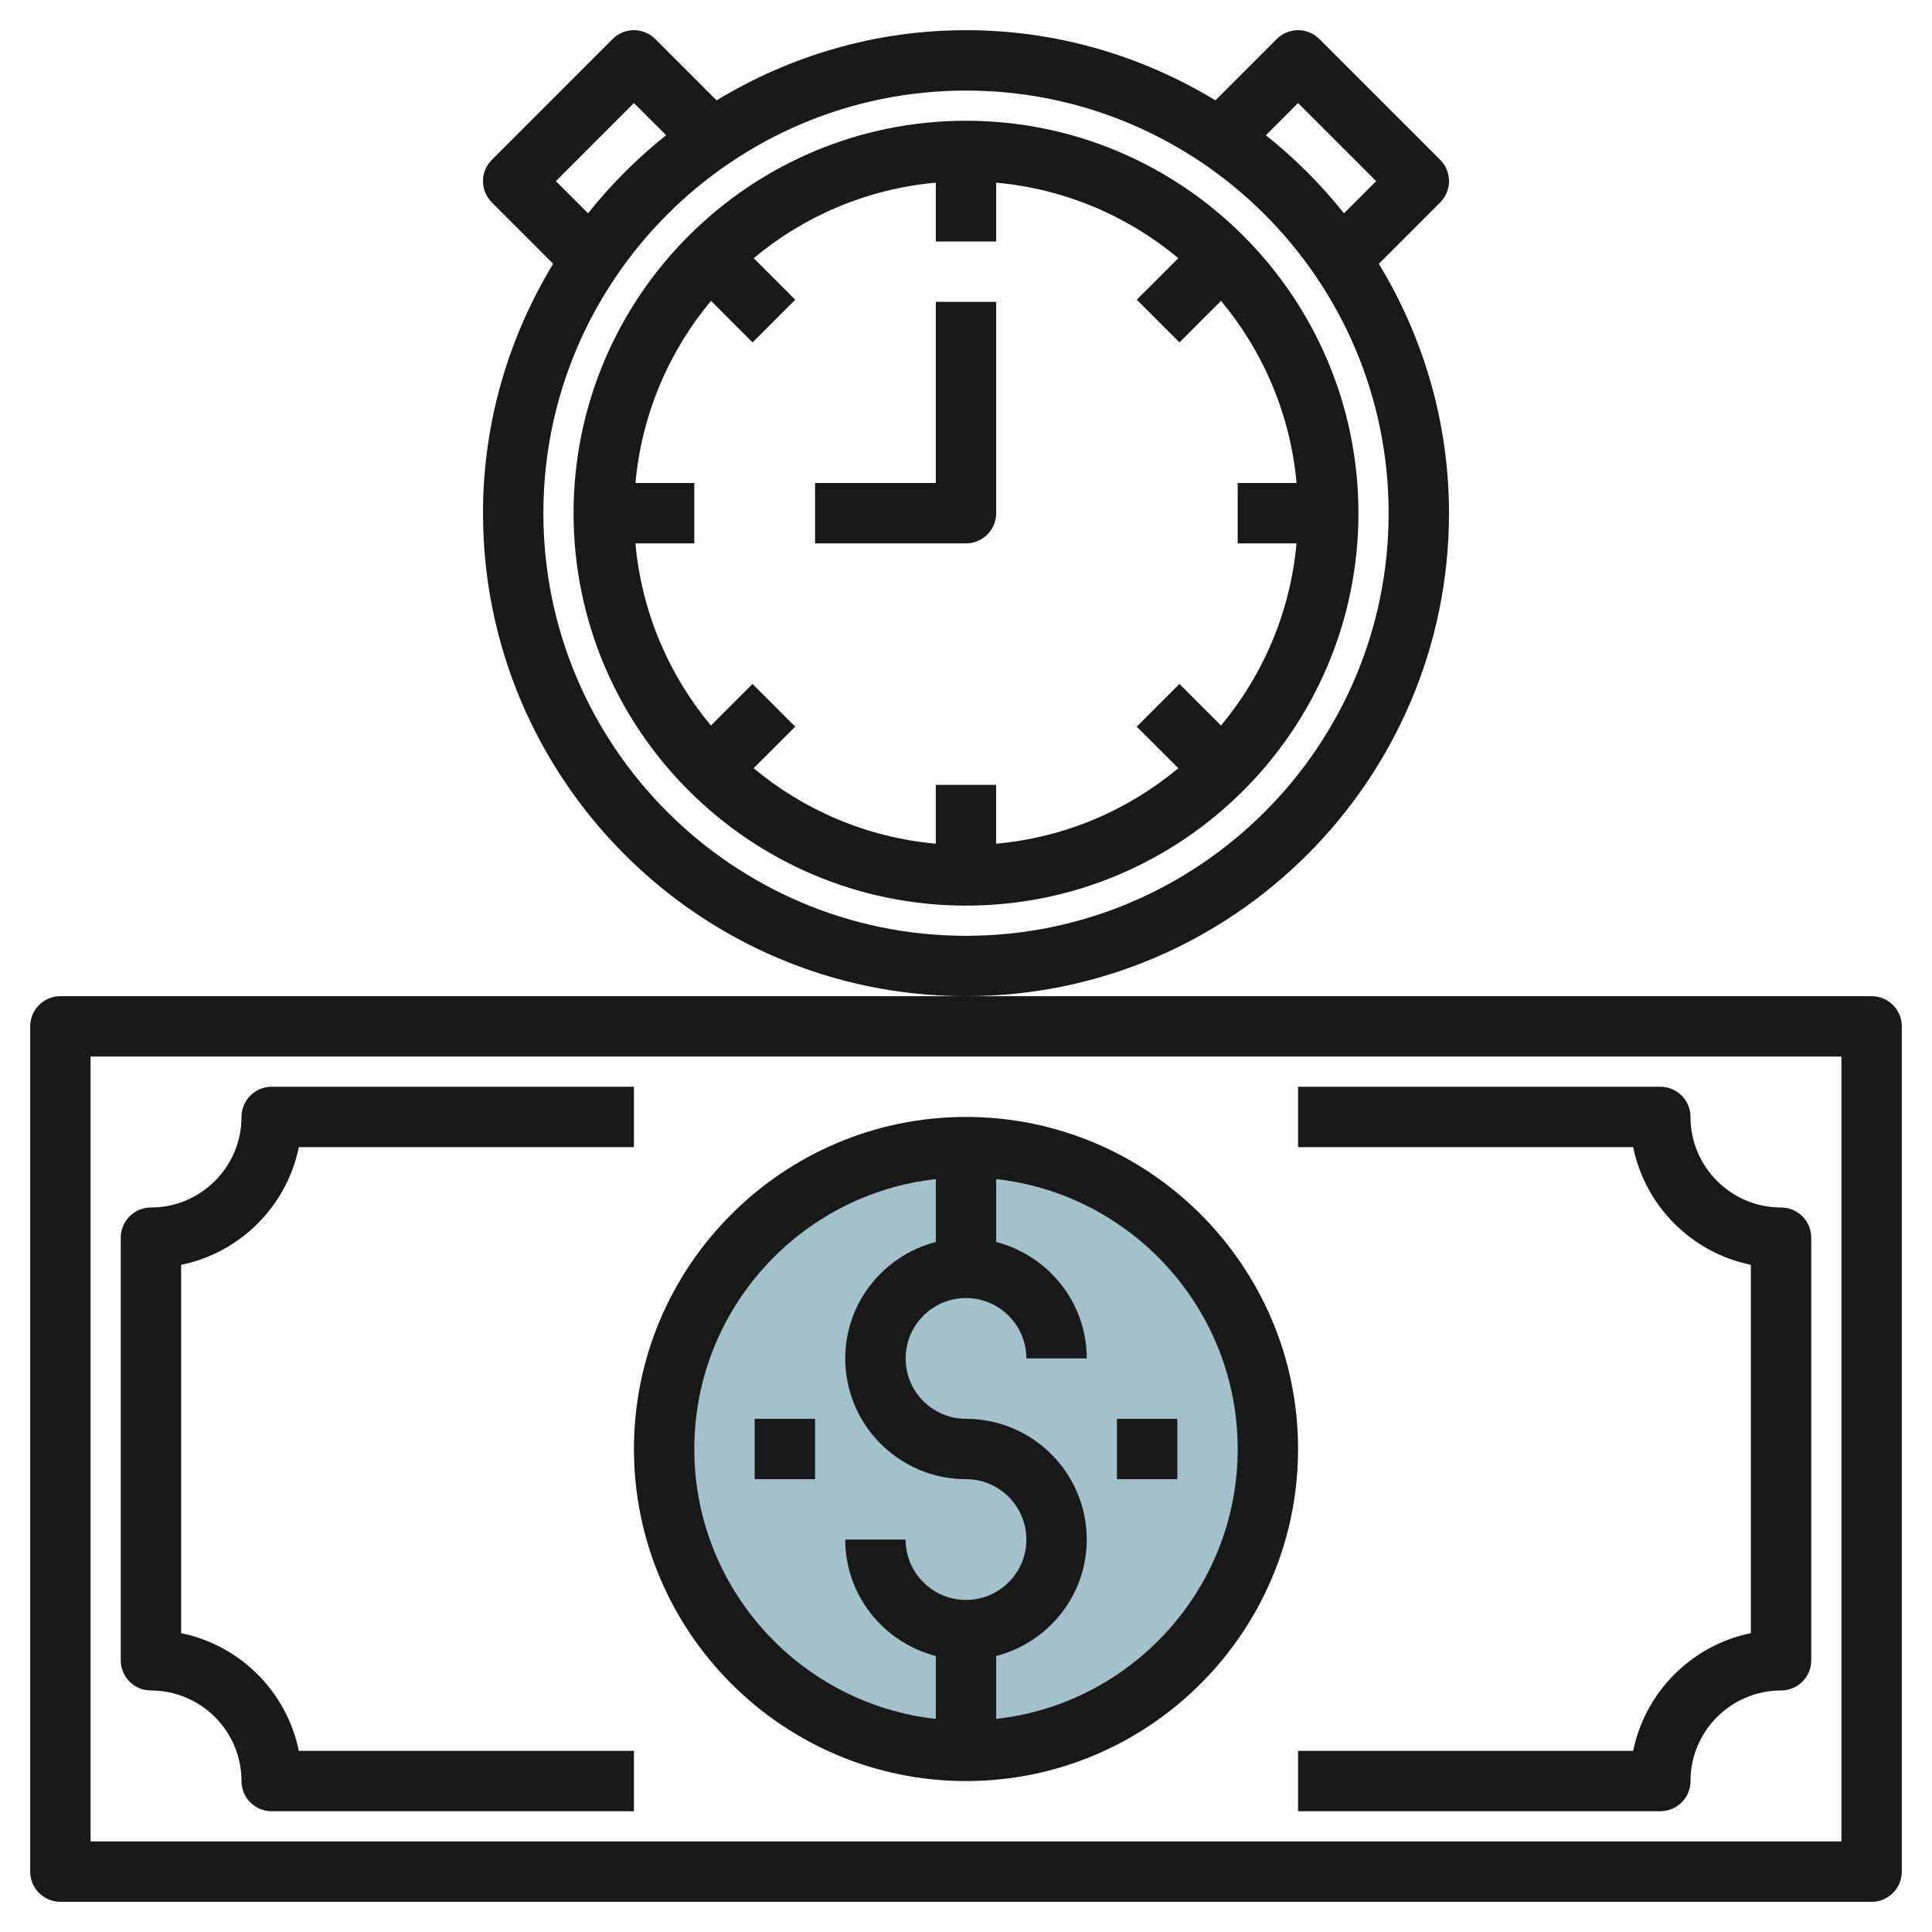 <svg id="Layer_3" enable-background="new 0 0 64 64" height="512" viewBox="0 0 64 64" width="512" xmlns="http://www.w3.org/2000/svg"><g><circle cx="32" cy="48" fill="#a3c1ca" r="10"/><g fill="#191919"><path d="m62 33h-30-30c-.552 0-1 .447-1 1v28c0 .553.448 1 1 1h60c.552 0 1-.447 1-1v-28c0-.553-.448-1-1-1zm-1 28h-58v-26h58z"/><path d="m32 59c6.065 0 11-4.935 11-11s-4.935-11-11-11-11 4.935-11 11 4.935 11 11 11zm9-11c0 4.625-3.507 8.442-8 8.941v-2.083c1.72-.447 3-1.999 3-3.858 0-2.206-1.794-4-4-4-1.103 0-2-.897-2-2s.897-2 2-2 2 .897 2 2h2c0-1.859-1.28-3.411-3-3.858v-2.083c4.493.499 8 4.316 8 8.941zm-10-8.941v2.083c-1.72.447-3 1.999-3 3.858 0 2.206 1.794 4 4 4 1.103 0 2 .897 2 2s-.897 2-2 2-2-.897-2-2h-2c0 1.859 1.28 3.411 3 3.858v2.083c-4.493-.499-8-4.316-8-8.941s3.507-8.442 8-8.941z"/><path d="m58 41.899v12.201c-1.956.398-3.501 1.943-3.899 3.899h-11.101v2h12c.552 0 1-.447 1-1 0-1.654 1.346-3 3-3 .552 0 1-.447 1-1v-13.999c0-.553-.448-1-1-1-1.654 0-3-1.346-3-3 0-.553-.448-1-1-1h-12v2h11.101c.398 1.956 1.943 3.501 3.899 3.899z"/><path d="m5 56c1.654 0 3 1.346 3 3 0 .553.448 1 1 1h12v-2h-11.101c-.398-1.956-1.943-3.501-3.899-3.899v-12.202c1.956-.398 3.501-1.943 3.899-3.899h11.101v-2h-12c-.552 0-1 .447-1 1 0 1.654-1.346 3-3 3-.552 0-1 .447-1 1v14c0 .553.448 1 1 1z"/><path d="m25 47h2v2h-2z"/><path d="m37 47h2v2h-2z"/><path d="m48 17c0-3.025-.859-5.846-2.324-8.262l2.031-2.031c.391-.391.391-1.023 0-1.414l-4-4c-.391-.391-1.023-.391-1.414 0l-2.031 2.031c-2.416-1.465-5.237-2.324-8.262-2.324s-5.846.859-8.262 2.324l-2.031-2.031c-.391-.391-1.023-.391-1.414 0l-4 4c-.391.391-.391 1.023 0 1.414l2.031 2.031c-1.465 2.416-2.324 5.237-2.324 8.262 0 8.822 7.178 16 16 16s16-7.178 16-16zm-5-13.586 2.586 2.586-1.066 1.066c-.761-.958-1.628-1.824-2.586-2.586zm-24.586 2.586 2.586-2.586 1.066 1.066c-.958.761-1.824 1.628-2.586 2.586zm13.586 25c-7.72 0-14-6.28-14-14s6.28-14 14-14 14 6.28 14 14-6.28 14-14 14z"/><path d="m32 4c-7.168 0-13 5.832-13 13s5.832 13 13 13 13-5.832 13-13-5.832-13-13-13zm10.949 14c-.207 2.283-1.111 4.366-2.502 6.034l-1.377-1.377-1.414 1.414 1.377 1.377c-1.667 1.391-3.751 2.294-6.034 2.501v-1.949h-2v1.949c-2.283-.207-4.366-1.111-6.034-2.501l1.377-1.377-1.414-1.414-1.377 1.377c-1.391-1.667-2.295-3.751-2.502-6.034h1.951v-2h-1.949c.207-2.283 1.111-4.366 2.502-6.034l1.377 1.377 1.414-1.414-1.377-1.377c1.667-1.391 3.75-2.294 6.033-2.501v1.949h2v-1.949c2.283.207 4.366 1.111 6.034 2.501l-1.377 1.377 1.414 1.414 1.377-1.377c1.391 1.667 2.295 3.751 2.502 6.034h-1.95v2z"/><path d="m31 16h-4v2h5c.552 0 1-.447 1-1v-7h-2z"/></g></g></svg>